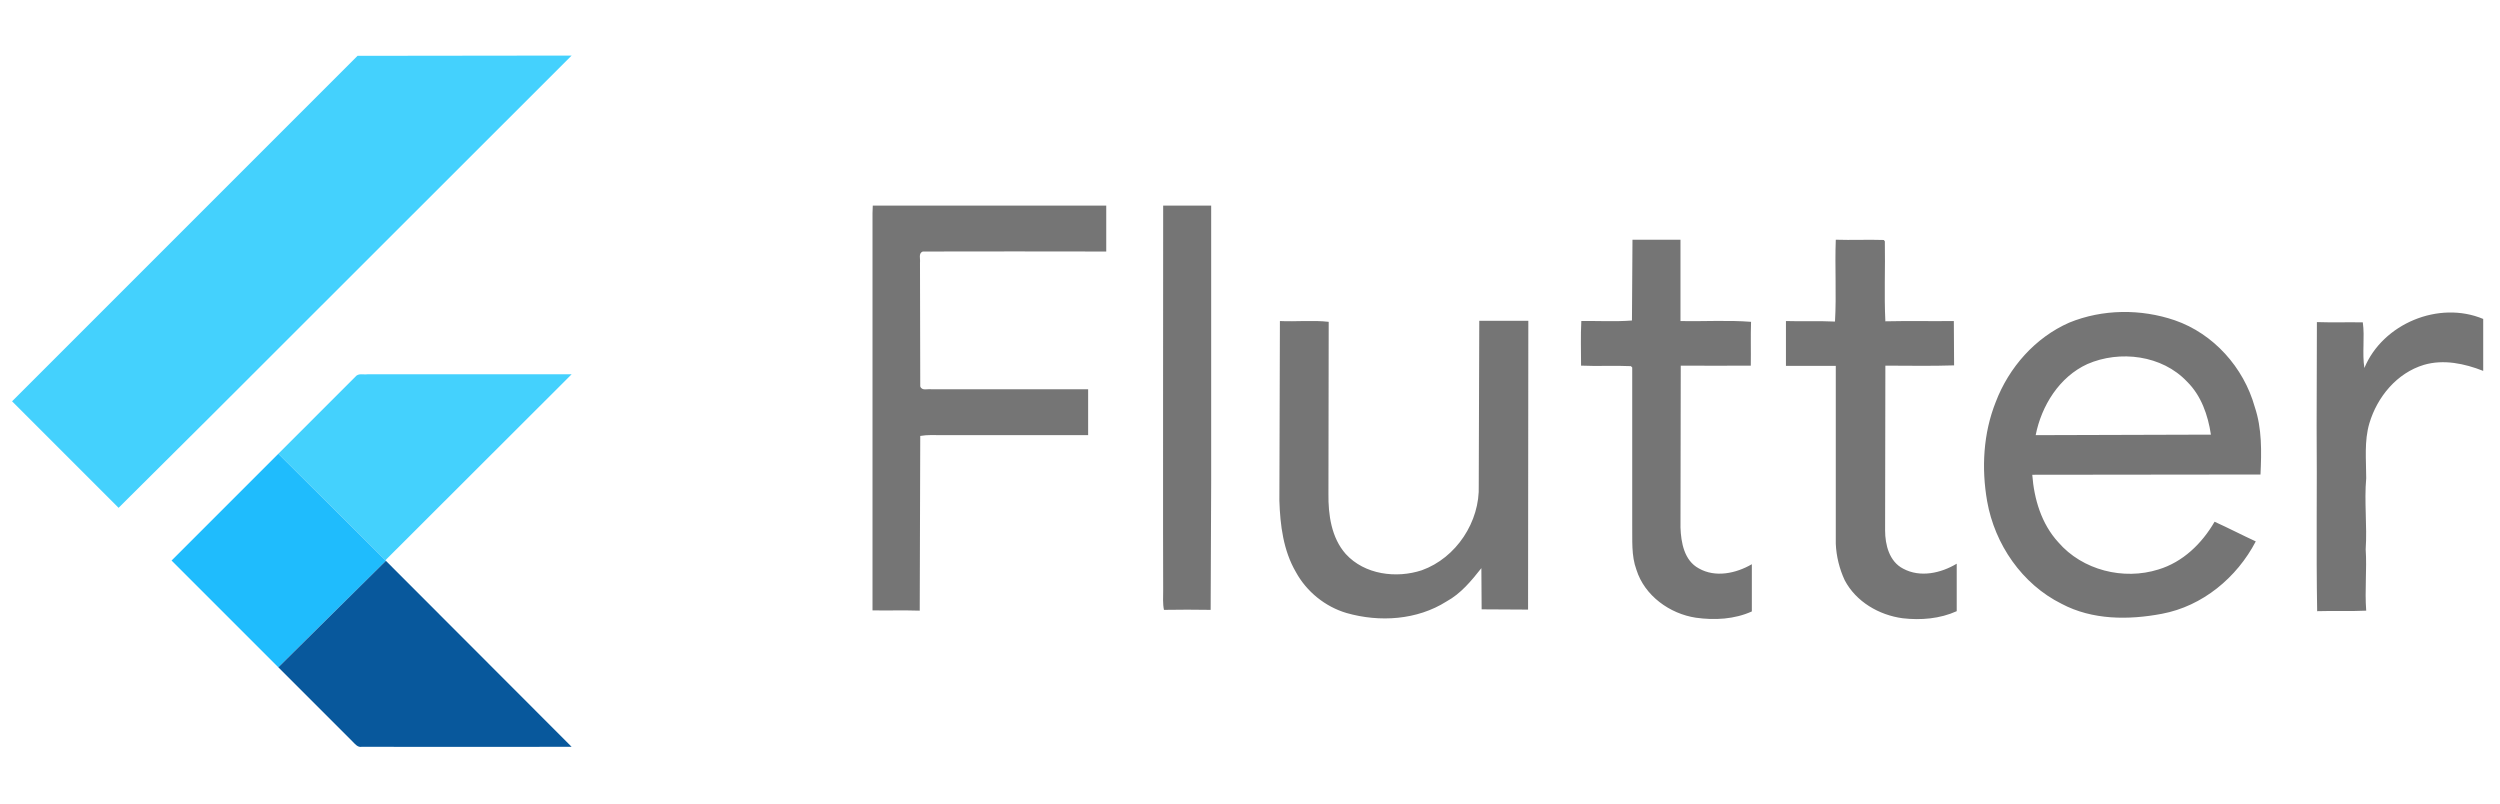 <?xml version="1.0" encoding="utf-8"?>
<!-- Generator: Adobe Illustrator 24.0.1, SVG Export Plug-In . SVG Version: 6.00 Build 0)  -->
<svg version="1.1" id="Layer_1" xmlns="http://www.w3.org/2000/svg" xmlns:xlink="http://www.w3.org/1999/xlink" x="0px" y="0px"
	 viewBox="0 0 953 272" width="1630"
   height="524" style="enable-background:new 0 0 953 272;" xml:space="preserve">
<style type="text/css">
	.st0{fill:#44D1FD;}
	.st1{opacity:0.54;enable-background:new    ;}
	.st2{fill:#1FBCFD;}
	.st3{fill:#08589C;}
</style>
<path class="st0" d="M136.3,4.1L217.9,4l-137,136.9l-35.7,35.5L4.6,135.8L136.3,4.1z M135.5,126.4c1.1-1.4,3-0.7,4.5-0.9l77.9,0
	l-71,70.9l-40.8-40.6L135.5,126.4z"/>
<path class="st1" d="M332.7,61.2l89,0l0,17.5c-23.3,0-46.6-0.1-69.9,0c-1.8,0.6-0.9,2.8-1.1,4.2l0.1,47.2c0.6,1.8,2.8,0.9,4.2,1.1
	l59.8,0v17.5c-18.6,0-37.1,0-55.7,0c-2.8,0-5.5-0.2-8.3,0.3l-0.2,66.6c-6-0.2-12,0-18-0.1l0-151.4C332.6,64,332.7,61.2,332.7,61.2z
	 M443.4,61.2h18.3l0,104.8l-0.2,49.3c-6-0.1-11.9-0.1-17.8,0c-0.5-2.4-0.3-4.9-0.3-7.4C443.3,208,443.4,61.2,443.4,61.2z
	 M622.3,74.2l18.3,0l0,31c9,0.2,18-0.4,26.9,0.3c-0.2,5.6,0,11.1-0.1,16.7c-8.9,0-17.8,0.1-26.7,0l-0.1,61.7
	c0.2,5.7,1.4,12.6,7,15.6c6.3,3.6,14.2,1.9,20.2-1.6v18c-6.6,3-14.2,3.4-21.3,2.4c-10-1.5-19.6-8.4-22.7-18.3
	c-2-5.4-1.5-11.3-1.6-17l0-60.1l-0.5-0.5c-6.3-0.3-12.7,0.1-19-0.2c0-5.7-0.2-11.3,0.1-17c6.4-0.1,12.9,0.3,19.3-0.2L622.3,74.2
	L622.3,74.2z M699.8,74.2c6.1,0.2,12.2-0.1,18.3,0.1l0.4,0.5c0.2,10.2-0.3,20.4,0.2,30.5c8.7-0.2,17.4,0,26.1-0.1l0.1,16.9
	c-8.7,0.3-17.5,0.1-26.2,0.1l-0.1,62.8c0,5.5,1.6,11.9,6.9,14.6c6.5,3.5,14.4,1.7,20.4-1.9l0,18.1c-6.4,2.9-13.7,3.5-20.6,2.7
	c-9-1.2-17.8-6.3-22.1-14.5c-2-4.3-3.2-9.1-3.4-13.9v-67.8c-6.3,0-12.7,0-19,0l0-17.1c6.2,0.2,12.5-0.1,18.7,0.2
	C700.1,95,699.4,84.6,699.8,74.2L699.8,74.2z M788.8,105.8c12.7-5.2,27.3-5.3,40.2-0.9c14.8,5.1,26.3,18,30.5,33
	c2.8,8.3,2.6,17.1,2.2,25.8l-87,0.1c0.7,9.3,3.5,18.7,9.9,25.7c9.2,10.7,24.9,14.6,38.2,10.4c9.3-2.8,16.6-9.9,21.4-18.2
	c5.3,2.4,10.5,5.1,15.7,7.5c-7.2,13.8-20.3,24.7-35.8,27.6c-12.7,2.4-26.5,2.4-38.2-3.8c-15.1-7.5-25.5-22.7-28.4-39.1
	c-2.2-12.6-1.5-25.9,3.3-37.9C765.8,122.9,775.8,111.5,788.8,105.8 M795.7,121.6c-10.7,4.9-17.5,15.9-19.7,27.1l66.8-0.2
	c-1.1-7.4-3.7-14.9-9.1-20.2C824.2,118.2,808.1,116.2,795.7,121.6z M901.3,123.1c7-16.9,28.4-25.8,45.3-18.7v19.8
	c-7.1-2.8-15.1-4.5-22.6-2.3c-10.3,3.1-17.8,12.2-20.8,22.3c-2,6.8-1.2,13.9-1.2,20.9c-0.8,9,0.4,18.1-0.2,27.1
	c0.5,7.8-0.4,15.6,0.2,23.4c-6.2,0.3-12.4,0-18.7,0.2c-0.4-23.5,0-47-0.2-70.6l0.1-39.6c5.8,0.2,11.7,0,17.5,0.1
	C901.5,111.4,900.4,117.3,901.3,123.1L901.3,123.1z M487.9,105.2c6.2,0.3,12.5-0.4,18.6,0.3l-0.1,65.5c-0.1,8,1.1,16.8,6.6,23
	c7.2,7.9,19.3,9.4,29,6.2c13.1-4.7,22.2-18.5,21.7-32.4l0.2-62.7l18.7,0l-0.1,110.1c-5.9-0.1-11.8,0-17.7-0.1l-0.1-15.7
	c-3.8,4.8-7.8,9.7-13.3,12.7c-11.2,7.1-25.5,8-38.1,4.4c-8.1-2.4-15.2-8.1-19.3-15.6c-4.8-8.2-6-17.9-6.3-27.2L487.9,105.2
	L487.9,105.2z"/>
<path class="st2" d="M65.4,196.5l40.7-40.7l40.8,40.6l0.2,0.2l-41,40.6L65.4,196.5L65.4,196.5z"/>
<path class="st3" d="M106.1,237.2l41-40.6l70.8,70.9c-26.7,0.1-53.4,0-80,0c-1.5,0.3-2.5-1-3.4-1.9L106.1,237.2L106.1,237.2z"/>
</svg>
